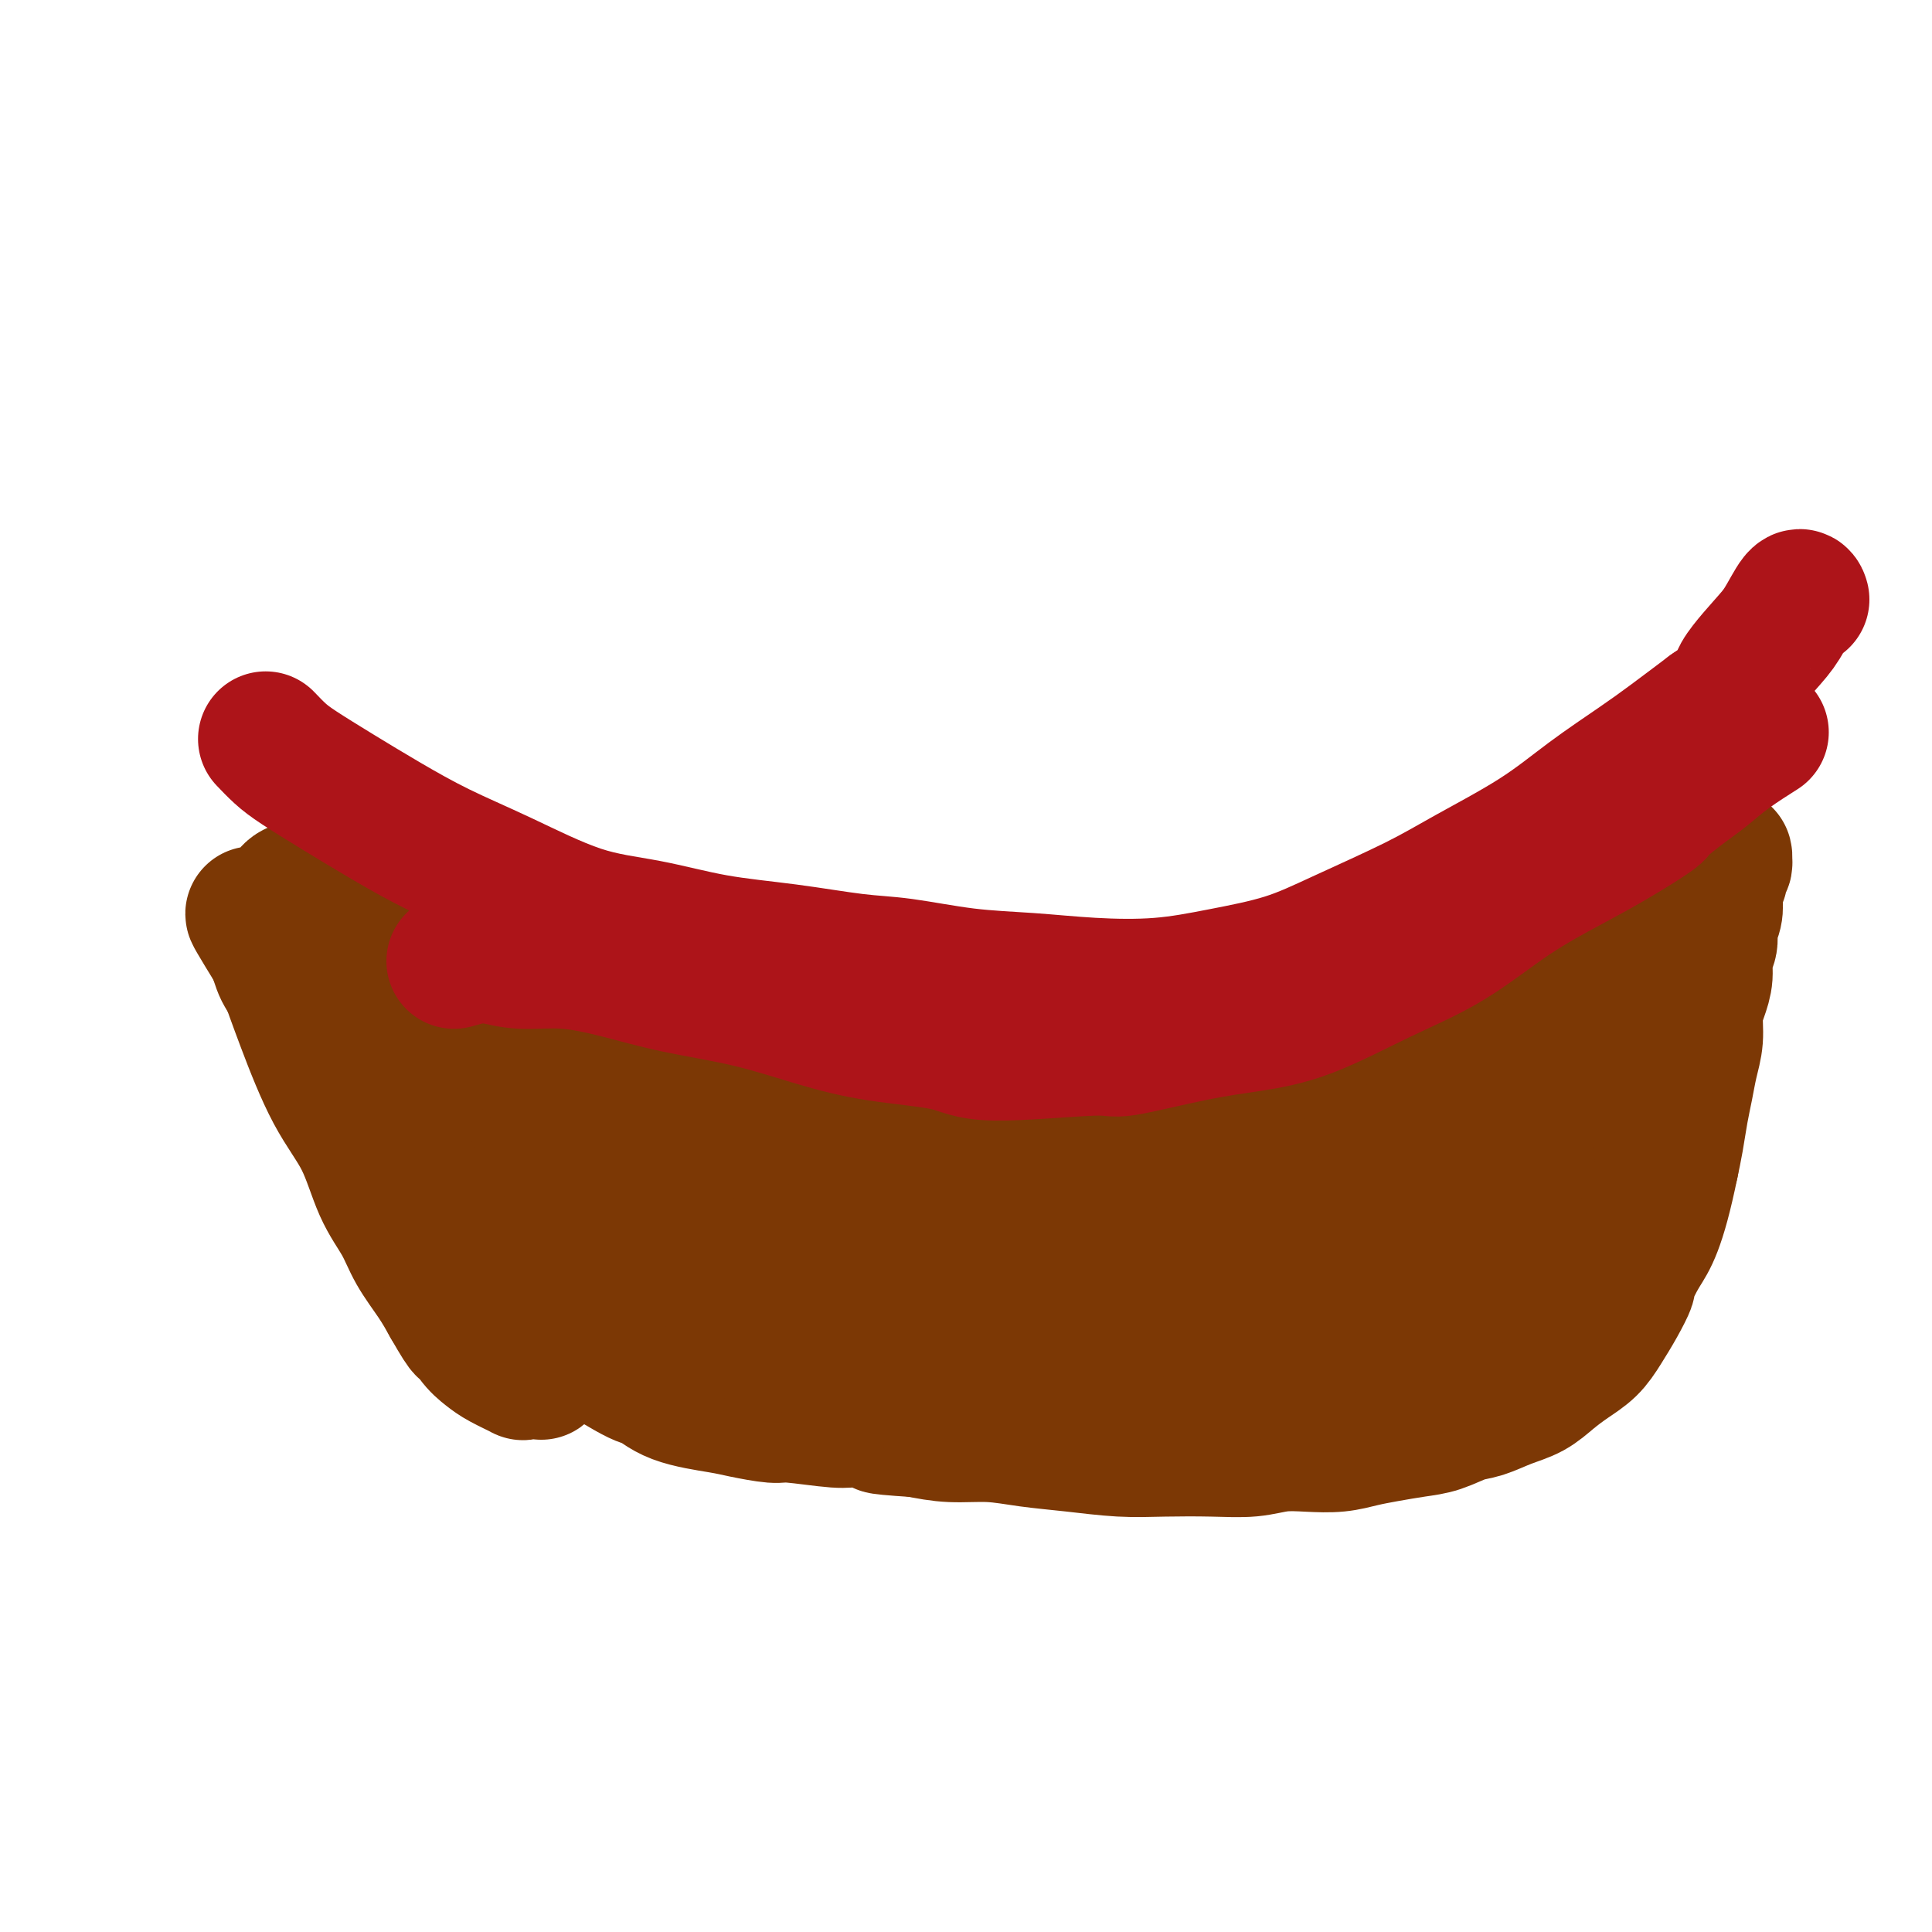 <svg viewBox='0 0 400 400' version='1.1' xmlns='http://www.w3.org/2000/svg' xmlns:xlink='http://www.w3.org/1999/xlink'><g fill='none' stroke='#7C3805' stroke-width='28' stroke-linecap='round' stroke-linejoin='round'><path d='M100,214c0.398,0.857 0.797,1.714 3,3c2.203,1.286 6.211,3.001 8,4c1.789,0.999 1.360,1.282 3,2c1.640,0.718 5.350,1.872 8,3c2.650,1.128 4.239,2.231 6,3c1.761,0.769 3.692,1.203 6,2c2.308,0.797 4.993,1.956 7,3c2.007,1.044 3.337,1.972 5,3c1.663,1.028 3.661,2.156 6,3c2.339,0.844 5.020,1.403 7,2c1.980,0.597 3.259,1.232 5,2c1.741,0.768 3.945,1.670 6,2c2.055,0.330 3.962,0.088 6,0c2.038,-0.088 4.208,-0.024 6,0c1.792,0.024 3.205,0.007 5,0c1.795,-0.007 3.973,-0.005 6,0c2.027,0.005 3.904,0.012 6,0c2.096,-0.012 4.411,-0.045 6,0c1.589,0.045 2.453,0.167 5,0c2.547,-0.167 6.776,-0.622 9,-1c2.224,-0.378 2.441,-0.679 4,-1c1.559,-0.321 4.460,-0.663 7,-1c2.540,-0.337 4.719,-0.668 7,-1c2.281,-0.332 4.663,-0.666 7,-1c2.337,-0.334 4.629,-0.667 7,-1c2.371,-0.333 4.820,-0.667 7,-1c2.180,-0.333 4.090,-0.667 6,-1'/><path d='M264,238c9.660,-1.836 6.810,-2.426 7,-3c0.190,-0.574 3.420,-1.133 6,-2c2.580,-0.867 4.511,-2.041 6,-3c1.489,-0.959 2.537,-1.701 5,-3c2.463,-1.299 6.340,-3.153 8,-4c1.660,-0.847 1.104,-0.687 2,-1c0.896,-0.313 3.244,-1.098 5,-2c1.756,-0.902 2.920,-1.921 4,-3c1.080,-1.079 2.075,-2.218 3,-3c0.925,-0.782 1.780,-1.205 3,-2c1.220,-0.795 2.806,-1.960 4,-3c1.194,-1.040 1.996,-1.955 3,-3c1.004,-1.045 2.208,-2.219 3,-3c0.792,-0.781 1.171,-1.168 2,-2c0.829,-0.832 2.108,-2.108 3,-3c0.892,-0.892 1.399,-1.398 2,-2c0.601,-0.602 1.298,-1.298 2,-2c0.702,-0.702 1.409,-1.409 2,-2c0.591,-0.591 1.066,-1.066 2,-2c0.934,-0.934 2.326,-2.326 3,-3c0.674,-0.674 0.629,-0.628 1,-1c0.371,-0.372 1.158,-1.162 2,-2c0.842,-0.838 1.739,-1.724 2,-2c0.261,-0.276 -0.112,0.059 0,0c0.112,-0.059 0.711,-0.511 1,-1c0.289,-0.489 0.270,-1.016 0,-1c-0.270,0.016 -0.791,0.576 -1,1c-0.209,0.424 -0.104,0.712 0,1'/><path d='M344,182c6.216,-5.685 1.256,-0.897 -1,1c-2.256,1.897 -1.809,0.902 -2,1c-0.191,0.098 -1.018,1.288 -2,2c-0.982,0.712 -2.117,0.946 -4,2c-1.883,1.054 -4.515,2.929 -6,4c-1.485,1.071 -1.823,1.340 -3,2c-1.177,0.660 -3.192,1.713 -5,3c-1.808,1.287 -3.409,2.809 -5,4c-1.591,1.191 -3.171,2.051 -5,3c-1.829,0.949 -3.906,1.987 -6,3c-2.094,1.013 -4.206,2.000 -6,3c-1.794,1.000 -3.269,2.014 -5,3c-1.731,0.986 -3.717,1.946 -6,3c-2.283,1.054 -4.863,2.203 -7,3c-2.137,0.797 -3.829,1.242 -6,2c-2.171,0.758 -4.819,1.828 -7,3c-2.181,1.172 -3.893,2.447 -6,3c-2.107,0.553 -4.609,0.386 -7,1c-2.391,0.614 -4.670,2.011 -7,3c-2.330,0.989 -4.711,1.572 -7,2c-2.289,0.428 -4.486,0.703 -7,1c-2.514,0.297 -5.344,0.616 -8,1c-2.656,0.384 -5.138,0.832 -8,1c-2.862,0.168 -6.104,0.057 -9,0c-2.896,-0.057 -5.447,-0.059 -8,0c-2.553,0.059 -5.108,0.181 -8,0c-2.892,-0.181 -6.120,-0.665 -9,-1c-2.880,-0.335 -5.411,-0.523 -8,-1c-2.589,-0.477 -5.235,-1.244 -8,-2c-2.765,-0.756 -5.647,-1.502 -8,-2c-2.353,-0.498 -4.176,-0.749 -6,-1'/><path d='M154,229c-8.201,-1.565 -9.204,-1.978 -10,-2c-0.796,-0.022 -1.385,0.346 -3,0c-1.615,-0.346 -4.255,-1.405 -6,-2c-1.745,-0.595 -2.594,-0.726 -4,-1c-1.406,-0.274 -3.368,-0.692 -5,-1c-1.632,-0.308 -2.933,-0.506 -5,-1c-2.067,-0.494 -4.900,-1.283 -7,-2c-2.100,-0.717 -3.466,-1.360 -5,-2c-1.534,-0.640 -3.235,-1.275 -5,-2c-1.765,-0.725 -3.593,-1.539 -5,-2c-1.407,-0.461 -2.394,-0.568 -4,-1c-1.606,-0.432 -3.832,-1.187 -5,-2c-1.168,-0.813 -1.280,-1.682 -2,-2c-0.720,-0.318 -2.050,-0.083 -3,0c-0.950,0.083 -1.519,0.014 -2,0c-0.481,-0.014 -0.873,0.027 -1,0c-0.127,-0.027 0.010,-0.123 0,0c-0.010,0.123 -0.165,0.465 0,1c0.165,0.535 0.652,1.263 1,2c0.348,0.737 0.556,1.482 1,2c0.444,0.518 1.123,0.808 2,2c0.877,1.192 1.953,3.285 4,6c2.047,2.715 5.065,6.053 8,9c2.935,2.947 5.787,5.504 9,8c3.213,2.496 6.789,4.930 10,7c3.211,2.070 6.059,3.776 9,5c2.941,1.224 5.976,1.966 9,3c3.024,1.034 6.037,2.360 9,3c2.963,0.640 5.875,0.595 9,1c3.125,0.405 6.464,1.258 9,2c2.536,0.742 4.268,1.371 6,2'/><path d='M168,262c9.439,2.887 7.538,2.104 9,2c1.462,-0.104 6.289,0.469 9,1c2.711,0.531 3.306,1.018 8,2c4.694,0.982 13.487,2.457 18,3c4.513,0.543 4.746,0.153 7,0c2.254,-0.153 6.529,-0.071 10,0c3.471,0.071 6.139,0.130 9,0c2.861,-0.130 5.917,-0.448 9,-1c3.083,-0.552 6.193,-1.337 9,-2c2.807,-0.663 5.310,-1.206 8,-2c2.690,-0.794 5.567,-1.841 8,-3c2.433,-1.159 4.422,-2.431 6,-3c1.578,-0.569 2.744,-0.435 4,-1c1.256,-0.565 2.603,-1.828 4,-3c1.397,-1.172 2.846,-2.253 4,-3c1.154,-0.747 2.013,-1.162 3,-2c0.987,-0.838 2.102,-2.100 3,-3c0.898,-0.900 1.577,-1.438 2,-2c0.423,-0.562 0.589,-1.147 1,-2c0.411,-0.853 1.068,-1.975 2,-3c0.932,-1.025 2.140,-1.954 3,-3c0.860,-1.046 1.374,-2.208 2,-3c0.626,-0.792 1.366,-1.215 2,-2c0.634,-0.785 1.161,-1.933 2,-3c0.839,-1.067 1.988,-2.052 3,-3c1.012,-0.948 1.887,-1.859 3,-3c1.113,-1.141 2.463,-2.512 4,-4c1.537,-1.488 3.260,-3.093 5,-5c1.740,-1.907 3.497,-4.116 5,-6c1.503,-1.884 2.751,-3.442 4,-5'/><path d='M334,203c7.520,-8.594 5.822,-6.579 6,-7c0.178,-0.421 2.234,-3.278 4,-5c1.766,-1.722 3.244,-2.308 5,-4c1.756,-1.692 3.791,-4.489 5,-6c1.209,-1.511 1.593,-1.737 2,-2c0.407,-0.263 0.837,-0.565 1,-1c0.163,-0.435 0.057,-1.003 0,-1c-0.057,0.003 -0.067,0.577 0,1c0.067,0.423 0.210,0.694 0,1c-0.210,0.306 -0.775,0.647 -1,1c-0.225,0.353 -0.112,0.716 0,1c0.112,0.284 0.222,0.488 0,1c-0.222,0.512 -0.776,1.334 -1,2c-0.224,0.666 -0.116,1.178 0,2c0.116,0.822 0.242,1.955 0,3c-0.242,1.045 -0.852,2.001 -1,3c-0.148,0.999 0.167,2.040 0,3c-0.167,0.960 -0.814,1.837 -1,3c-0.186,1.163 0.091,2.610 0,4c-0.091,1.390 -0.549,2.724 -1,4c-0.451,1.276 -0.894,2.496 -1,4c-0.106,1.504 0.126,3.294 0,5c-0.126,1.706 -0.611,3.330 -1,5c-0.389,1.670 -0.682,3.386 -1,5c-0.318,1.614 -0.663,3.127 -1,5c-0.337,1.873 -0.668,4.107 -1,6c-0.332,1.893 -0.666,3.447 -1,5'/><path d='M346,241c-2.718,13.308 -4.513,15.578 -6,18c-1.487,2.422 -2.666,4.998 -3,6c-0.334,1.002 0.175,0.431 0,1c-0.175,0.569 -1.036,2.276 -2,4c-0.964,1.724 -2.031,3.463 -3,5c-0.969,1.537 -1.840,2.873 -3,4c-1.160,1.127 -2.610,2.046 -4,3c-1.390,0.954 -2.719,1.942 -4,3c-1.281,1.058 -2.512,2.185 -4,3c-1.488,0.815 -3.232,1.318 -5,2c-1.768,0.682 -3.560,1.545 -5,2c-1.440,0.455 -2.527,0.503 -4,1c-1.473,0.497 -3.333,1.443 -5,2c-1.667,0.557 -3.140,0.724 -5,1c-1.860,0.276 -4.106,0.661 -6,1c-1.894,0.339 -3.435,0.630 -5,1c-1.565,0.370 -3.156,0.817 -5,1c-1.844,0.183 -3.943,0.101 -6,0c-2.057,-0.101 -4.072,-0.222 -6,0c-1.928,0.222 -3.769,0.789 -6,1c-2.231,0.211 -4.853,0.068 -8,0c-3.147,-0.068 -6.821,-0.061 -10,0c-3.179,0.061 -5.864,0.175 -9,0c-3.136,-0.175 -6.724,-0.638 -10,-1c-3.276,-0.362 -6.239,-0.623 -9,-1c-2.761,-0.377 -5.320,-0.871 -8,-1c-2.680,-0.129 -5.480,0.106 -8,0c-2.520,-0.106 -4.760,-0.553 -7,-1'/><path d='M190,296c-11.714,-0.780 -6.500,-0.730 -6,-1c0.500,-0.270 -3.714,-0.860 -6,-1c-2.286,-0.140 -2.644,0.170 -5,0c-2.356,-0.170 -6.709,-0.821 -9,-1c-2.291,-0.179 -2.519,0.112 -4,0c-1.481,-0.112 -4.214,-0.628 -6,-1c-1.786,-0.372 -2.624,-0.600 -5,-1c-2.376,-0.400 -6.288,-0.970 -9,-2c-2.712,-1.030 -4.222,-2.518 -5,-3c-0.778,-0.482 -0.824,0.044 -3,-1c-2.176,-1.044 -6.483,-3.657 -10,-6c-3.517,-2.343 -6.243,-4.415 -8,-6c-1.757,-1.585 -2.545,-2.684 -4,-4c-1.455,-1.316 -3.576,-2.850 -5,-4c-1.424,-1.150 -2.152,-1.916 -4,-4c-1.848,-2.084 -4.817,-5.485 -7,-8c-2.183,-2.515 -3.582,-4.142 -5,-6c-1.418,-1.858 -2.856,-3.947 -4,-6c-1.144,-2.053 -1.994,-4.072 -3,-6c-1.006,-1.928 -2.167,-3.766 -3,-5c-0.833,-1.234 -1.337,-1.864 -2,-3c-0.663,-1.136 -1.484,-2.776 -2,-4c-0.516,-1.224 -0.726,-2.030 -1,-3c-0.274,-0.970 -0.610,-2.102 -1,-3c-0.390,-0.898 -0.834,-1.561 -1,-2c-0.166,-0.439 -0.055,-0.654 0,-1c0.055,-0.346 0.053,-0.824 0,-1c-0.053,-0.176 -0.158,-0.050 0,0c0.158,0.050 0.579,0.025 1,0'/><path d='M73,213c-2.267,-5.030 0.064,-0.606 1,1c0.936,1.606 0.476,0.394 2,2c1.524,1.606 5.031,6.032 8,10c2.969,3.968 5.402,7.480 10,13c4.598,5.520 11.363,13.050 15,17c3.637,3.950 4.145,4.320 6,6c1.855,1.680 5.056,4.670 8,7c2.944,2.330 5.629,4.000 8,6c2.371,2.000 4.427,4.329 7,6c2.573,1.671 5.661,2.685 9,4c3.339,1.315 6.928,2.932 10,4c3.072,1.068 5.628,1.586 9,2c3.372,0.414 7.561,0.724 11,1c3.439,0.276 6.128,0.520 11,0c4.872,-0.520 11.926,-1.803 17,-3c5.074,-1.197 8.169,-2.307 12,-3c3.831,-0.693 8.398,-0.968 13,-2c4.602,-1.032 9.241,-2.819 14,-4c4.759,-1.181 9.640,-1.755 15,-3c5.360,-1.245 11.198,-3.161 17,-5c5.802,-1.839 11.567,-3.600 17,-5c5.433,-1.400 10.533,-2.438 15,-4c4.467,-1.562 8.302,-3.646 12,-6c3.698,-2.354 7.261,-4.976 10,-8c2.739,-3.024 4.655,-6.450 6,-10c1.345,-3.550 2.120,-7.225 3,-10c0.880,-2.775 1.865,-4.651 2,-6c0.135,-1.349 -0.579,-2.171 -1,-3c-0.421,-0.829 -0.549,-1.665 -3,-1c-2.451,0.665 -7.226,2.833 -12,5'/><path d='M325,224c-4.753,2.098 -9.134,5.341 -14,9c-4.866,3.659 -10.217,7.732 -15,12c-4.783,4.268 -8.999,8.730 -13,13c-4.001,4.270 -7.787,8.347 -11,13c-3.213,4.653 -5.851,9.882 -7,12c-1.149,2.118 -0.808,1.123 -1,1c-0.192,-0.123 -0.919,0.625 0,0c0.919,-0.625 3.482,-2.622 7,-6c3.518,-3.378 7.992,-8.137 12,-12c4.008,-3.863 7.550,-6.828 11,-10c3.450,-3.172 6.807,-6.549 10,-9c3.193,-2.451 6.223,-3.976 8,-5c1.777,-1.024 2.300,-1.548 3,-2c0.700,-0.452 1.576,-0.831 1,0c-0.576,0.831 -2.606,2.871 -5,6c-2.394,3.129 -5.153,7.347 -8,11c-2.847,3.653 -5.783,6.739 -8,9c-2.217,2.261 -3.714,3.695 -5,5c-1.286,1.305 -2.361,2.482 -3,3c-0.639,0.518 -0.842,0.377 0,0c0.842,-0.377 2.727,-0.989 5,-2c2.273,-1.011 4.933,-2.419 8,-4c3.067,-1.581 6.542,-3.335 9,-5c2.458,-1.665 3.899,-3.242 5,-4c1.101,-0.758 1.861,-0.696 2,-1c0.139,-0.304 -0.345,-0.973 -3,0c-2.655,0.973 -7.482,3.587 -13,6c-5.518,2.413 -11.726,4.626 -18,7c-6.274,2.374 -12.612,4.908 -19,7c-6.388,2.092 -12.825,3.740 -19,5c-6.175,1.260 -12.087,2.130 -18,3'/><path d='M226,286c-8.767,1.530 -12.184,1.353 -17,1c-4.816,-0.353 -11.029,-0.884 -15,-1c-3.971,-0.116 -5.699,0.181 -8,0c-2.301,-0.181 -5.176,-0.840 -7,-1c-1.824,-0.160 -2.597,0.180 -2,-1c0.597,-1.180 2.563,-3.881 6,-7c3.437,-3.119 8.346,-6.655 13,-9c4.654,-2.345 9.054,-3.500 14,-5c4.946,-1.500 10.438,-3.346 13,-4c2.562,-0.654 2.193,-0.117 1,1c-1.193,1.117 -3.210,2.815 -7,5c-3.790,2.185 -9.353,4.856 -15,7c-5.647,2.144 -11.377,3.759 -17,5c-5.623,1.241 -11.138,2.108 -16,2c-4.862,-0.108 -9.069,-1.189 -12,-2c-2.931,-0.811 -4.585,-1.350 -6,-2c-1.415,-0.650 -2.590,-1.409 -3,-2c-0.410,-0.591 -0.053,-1.013 2,-3c2.053,-1.987 5.804,-5.538 10,-8c4.196,-2.462 8.839,-3.836 12,-5c3.161,-1.164 4.840,-2.117 7,-3c2.160,-0.883 4.802,-1.696 6,-2c1.198,-0.304 0.951,-0.100 1,0c0.049,0.100 0.394,0.097 -1,1c-1.394,0.903 -4.525,2.711 -8,4c-3.475,1.289 -7.293,2.058 -11,3c-3.707,0.942 -7.303,2.057 -10,3c-2.697,0.943 -4.495,1.716 -6,2c-1.505,0.284 -2.716,0.081 -3,0c-0.284,-0.081 0.358,-0.041 1,0'/><path d='M148,265c-3.733,1.922 5.436,0.227 13,-1c7.564,-1.227 13.525,-1.984 21,-3c7.475,-1.016 16.464,-2.290 24,-3c7.536,-0.710 13.618,-0.858 22,-2c8.382,-1.142 19.064,-3.280 24,-4c4.936,-0.720 4.124,-0.021 5,0c0.876,0.021 3.438,-0.636 5,-1c1.562,-0.364 2.125,-0.436 2,0c-0.125,0.436 -0.937,1.378 -4,3c-3.063,1.622 -8.378,3.923 -13,6c-4.622,2.077 -8.550,3.928 -12,6c-3.450,2.072 -6.422,4.363 -9,6c-2.578,1.637 -4.762,2.618 -6,3c-1.238,0.382 -1.530,0.166 -1,0c0.530,-0.166 1.881,-0.280 5,-2c3.119,-1.720 8.007,-5.046 13,-8c4.993,-2.954 10.091,-5.536 15,-8c4.909,-2.464 9.630,-4.810 14,-7c4.370,-2.190 8.389,-4.225 11,-6c2.611,-1.775 3.814,-3.289 5,-4c1.186,-0.711 2.355,-0.618 3,-1c0.645,-0.382 0.766,-1.240 -1,0c-1.766,1.240 -5.417,4.577 -9,8c-3.583,3.423 -7.097,6.934 -11,11c-3.903,4.066 -8.196,8.689 -12,12c-3.804,3.311 -7.121,5.310 -9,7c-1.879,1.690 -2.321,3.072 -3,4c-0.679,0.928 -1.594,1.403 -1,1c0.594,-0.403 2.698,-1.686 6,-4c3.302,-2.314 7.800,-5.661 12,-9c4.200,-3.339 8.100,-6.669 12,-10'/><path d='M269,259c6.702,-4.900 8.958,-6.150 12,-8c3.042,-1.850 6.870,-4.299 10,-6c3.130,-1.701 5.561,-2.655 7,-4c1.439,-1.345 1.884,-3.080 0,0c-1.884,3.080 -6.099,10.976 -9,15c-2.901,4.024 -4.489,4.177 -6,5c-1.511,0.823 -2.944,2.317 -6,5c-3.056,2.683 -7.735,6.555 -11,9c-3.265,2.445 -5.117,3.462 -6,4c-0.883,0.538 -0.799,0.596 -1,1c-0.201,0.404 -0.687,1.154 1,0c1.687,-1.154 5.548,-4.210 10,-7c4.452,-2.790 9.496,-5.313 14,-8c4.504,-2.687 8.468,-5.538 12,-8c3.532,-2.462 6.632,-4.535 9,-6c2.368,-1.465 4.004,-2.322 5,-3c0.996,-0.678 1.352,-1.175 1,-1c-0.352,0.175 -1.413,1.023 -4,3c-2.587,1.977 -6.699,5.082 -11,8c-4.301,2.918 -8.792,5.647 -13,9c-4.208,3.353 -8.133,7.330 -12,10c-3.867,2.670 -7.675,4.033 -10,5c-2.325,0.967 -3.166,1.537 -4,2c-0.834,0.463 -1.661,0.819 -2,1c-0.339,0.181 -0.191,0.187 1,-2c1.191,-2.187 3.427,-6.568 6,-10c2.573,-3.432 5.485,-5.914 8,-8c2.515,-2.086 4.633,-3.776 6,-5c1.367,-1.224 1.983,-1.983 3,-3c1.017,-1.017 2.433,-2.290 3,-3c0.567,-0.710 0.283,-0.855 0,-1'/><path d='M282,253c2.814,-3.108 -0.151,-0.876 -2,0c-1.849,0.876 -2.582,0.398 -5,1c-2.418,0.602 -6.520,2.284 -12,4c-5.480,1.716 -12.339,3.465 -18,5c-5.661,1.535 -10.126,2.857 -13,4c-2.874,1.143 -4.158,2.108 -9,3c-4.842,0.892 -13.243,1.711 -17,2c-3.757,0.289 -2.869,0.047 -3,0c-0.131,-0.047 -1.281,0.100 -3,0c-1.719,-0.100 -4.005,-0.446 -6,-1c-1.995,-0.554 -3.697,-1.314 -6,-2c-2.303,-0.686 -5.207,-1.298 -7,-2c-1.793,-0.702 -2.476,-1.495 -4,-2c-1.524,-0.505 -3.890,-0.723 -6,-1c-2.110,-0.277 -3.963,-0.613 -6,-1c-2.037,-0.387 -4.259,-0.825 -6,-1c-1.741,-0.175 -3.002,-0.088 -5,0c-1.998,0.088 -4.733,0.178 -7,0c-2.267,-0.178 -4.068,-0.623 -6,-1c-1.932,-0.377 -3.997,-0.685 -6,-1c-2.003,-0.315 -3.945,-0.635 -6,-1c-2.055,-0.365 -4.222,-0.774 -6,-1c-1.778,-0.226 -3.168,-0.268 -5,-1c-1.832,-0.732 -4.106,-2.153 -6,-3c-1.894,-0.847 -3.407,-1.121 -5,-2c-1.593,-0.879 -3.265,-2.364 -5,-4c-1.735,-1.636 -3.531,-3.425 -5,-5c-1.469,-1.575 -2.610,-2.938 -4,-4c-1.390,-1.062 -3.028,-1.824 -4,-3c-0.972,-1.176 -1.278,-2.764 -2,-4c-0.722,-1.236 -1.861,-2.118 -3,-3'/><path d='M84,229c-3.219,-3.428 -2.267,-2.497 -2,-3c0.267,-0.503 -0.151,-2.438 -1,-4c-0.849,-1.562 -2.128,-2.749 -3,-4c-0.872,-1.251 -1.336,-2.565 -2,-4c-0.664,-1.435 -1.529,-2.992 -2,-4c-0.471,-1.008 -0.550,-1.467 -1,-2c-0.450,-0.533 -1.272,-1.141 -2,-2c-0.728,-0.859 -1.364,-1.970 -2,-3c-0.636,-1.030 -1.274,-1.981 -2,-3c-0.726,-1.019 -1.541,-2.108 -2,-3c-0.459,-0.892 -0.560,-1.588 -1,-2c-0.440,-0.412 -1.217,-0.541 -2,-1c-0.783,-0.459 -1.573,-1.247 -2,-2c-0.427,-0.753 -0.493,-1.469 -1,-2c-0.507,-0.531 -1.457,-0.876 -2,-1c-0.543,-0.124 -0.681,-0.027 -1,0c-0.319,0.027 -0.819,-0.016 -1,0c-0.181,0.016 -0.042,0.090 0,0c0.042,-0.090 -0.012,-0.342 0,0c0.012,0.342 0.091,1.280 0,2c-0.091,0.720 -0.350,1.221 0,2c0.350,0.779 1.311,1.834 2,3c0.689,1.166 1.107,2.442 2,5c0.893,2.558 2.263,6.398 4,11c1.737,4.602 3.843,9.965 6,14c2.157,4.035 4.366,6.742 6,10c1.634,3.258 2.692,7.066 4,10c1.308,2.934 2.866,4.993 4,7c1.134,2.007 1.844,3.964 3,6c1.156,2.036 2.759,4.153 4,6c1.241,1.847 2.121,3.423 3,5'/><path d='M93,270c4.311,7.573 3.090,4.506 3,4c-0.090,-0.506 0.952,1.549 2,3c1.048,1.451 2.102,2.298 3,3c0.898,0.702 1.641,1.260 3,2c1.359,0.740 3.334,1.662 4,2c0.666,0.338 0.025,0.090 0,0c-0.025,-0.090 0.568,-0.023 1,0c0.432,0.023 0.705,0.003 1,0c0.295,-0.003 0.612,0.011 1,0c0.388,-0.011 0.849,-0.046 1,0c0.151,0.046 -0.006,0.175 0,0c0.006,-0.175 0.177,-0.652 0,-1c-0.177,-0.348 -0.701,-0.565 -1,-1c-0.299,-0.435 -0.374,-1.088 -1,-2c-0.626,-0.912 -1.802,-2.085 -4,-5c-2.198,-2.915 -5.417,-7.574 -9,-13c-3.583,-5.426 -7.530,-11.621 -9,-14c-1.470,-2.379 -0.462,-0.943 -1,-2c-0.538,-1.057 -2.622,-4.606 -4,-7c-1.378,-2.394 -2.051,-3.631 -3,-5c-0.949,-1.369 -2.175,-2.869 -3,-4c-0.825,-1.131 -1.250,-1.894 -2,-3c-0.750,-1.106 -1.825,-2.554 -3,-4c-1.175,-1.446 -2.450,-2.890 -3,-4c-0.550,-1.110 -0.375,-1.887 -1,-3c-0.625,-1.113 -2.051,-2.562 -3,-4c-0.949,-1.438 -1.420,-2.863 -2,-4c-0.580,-1.137 -1.269,-1.985 -2,-3c-0.731,-1.015 -1.505,-2.196 -2,-3c-0.495,-0.804 -0.713,-1.230 -1,-2c-0.287,-0.770 -0.644,-1.885 -1,-3'/><path d='M57,197c-8.575,-13.972 -3.013,-5.403 -1,-3c2.013,2.403 0.478,-1.359 0,-3c-0.478,-1.641 0.101,-1.162 1,-2c0.899,-0.838 2.116,-2.992 3,-4c0.884,-1.008 1.434,-0.870 2,-1c0.566,-0.130 1.148,-0.528 2,-1c0.852,-0.472 1.975,-1.020 3,-1c1.025,0.020 1.951,0.606 3,1c1.049,0.394 2.220,0.595 3,1c0.780,0.405 1.170,1.015 2,2c0.830,0.985 2.102,2.344 3,3c0.898,0.656 1.422,0.607 3,2c1.578,1.393 4.209,4.227 7,7c2.791,2.773 5.742,5.484 8,8c2.258,2.516 3.825,4.837 6,7c2.175,2.163 4.960,4.169 7,6c2.040,1.831 3.334,3.488 5,5c1.666,1.512 3.703,2.878 5,4c1.297,1.122 1.853,1.998 3,3c1.147,1.002 2.884,2.129 4,3c1.116,0.871 1.609,1.487 2,2c0.391,0.513 0.679,0.922 1,1c0.321,0.078 0.674,-0.175 1,0c0.326,0.175 0.623,0.779 1,1c0.377,0.221 0.832,0.060 1,0c0.168,-0.060 0.048,-0.017 0,0c-0.048,0.017 -0.024,0.009 0,0'/></g>
<g fill='none' stroke='#AD1419' stroke-width='28' stroke-linecap='round' stroke-linejoin='round'><path d='M55,153c0.995,1.042 1.990,2.083 3,3c1.010,0.917 2.036,1.708 4,3c1.964,1.292 4.865,3.084 8,5c3.135,1.916 6.503,3.954 10,6c3.497,2.046 7.124,4.099 11,6c3.876,1.901 8.000,3.650 13,6c5.000,2.350 10.877,5.302 16,7c5.123,1.698 9.494,2.142 14,3c4.506,0.858 9.147,2.132 14,3c4.853,0.868 9.916,1.332 15,2c5.084,0.668 10.187,1.541 14,2c3.813,0.459 6.335,0.503 10,1c3.665,0.497 8.473,1.448 13,2c4.527,0.552 8.773,0.704 13,1c4.227,0.296 8.436,0.736 13,1c4.564,0.264 9.485,0.354 14,0c4.515,-0.354 8.626,-1.151 13,-2c4.374,-0.849 9.012,-1.750 13,-3c3.988,-1.250 7.325,-2.849 12,-5c4.675,-2.151 10.689,-4.854 15,-7c4.311,-2.146 6.919,-3.734 11,-6c4.081,-2.266 9.635,-5.209 14,-8c4.365,-2.791 7.541,-5.428 11,-8c3.459,-2.572 7.200,-5.077 10,-7c2.800,-1.923 4.657,-3.264 7,-5c2.343,-1.736 5.171,-3.868 8,-6'/><path d='M354,147c10.545,-7.182 6.409,-5.136 6,-6c-0.409,-0.864 2.910,-4.638 5,-7c2.090,-2.362 2.952,-3.314 4,-5c1.048,-1.686 2.282,-4.108 3,-5c0.718,-0.892 0.919,-0.255 1,0c0.081,0.255 0.040,0.127 0,0'/><path d='M94,199c1.365,-0.389 2.731,-0.779 4,-1c1.269,-0.221 2.443,-0.274 4,0c1.557,0.274 3.498,0.876 6,1c2.502,0.124 5.564,-0.231 9,0c3.436,0.231 7.247,1.049 11,2c3.753,0.951 7.449,2.036 12,3c4.551,0.964 9.959,1.808 15,3c5.041,1.192 9.716,2.732 14,4c4.284,1.268 8.177,2.266 13,3c4.823,0.734 10.575,1.206 14,2c3.425,0.794 4.522,1.909 10,2c5.478,0.091 15.336,-0.843 20,-1c4.664,-0.157 4.135,0.462 7,0c2.865,-0.462 9.124,-2.006 14,-3c4.876,-0.994 8.367,-1.439 12,-2c3.633,-0.561 7.407,-1.237 12,-3c4.593,-1.763 10.006,-4.612 15,-7c4.994,-2.388 9.570,-4.314 14,-7c4.430,-2.686 8.713,-6.132 13,-9c4.287,-2.868 8.576,-5.160 12,-7c3.424,-1.840 5.983,-3.230 9,-5c3.017,-1.770 6.492,-3.921 8,-5c1.508,-1.079 1.050,-1.085 2,-2c0.950,-0.915 3.310,-2.740 5,-4c1.690,-1.260 2.711,-1.956 4,-3c1.289,-1.044 2.847,-2.435 5,-4c2.153,-1.565 4.901,-3.304 6,-4c1.099,-0.696 0.550,-0.348 0,0'/></g>
</svg>